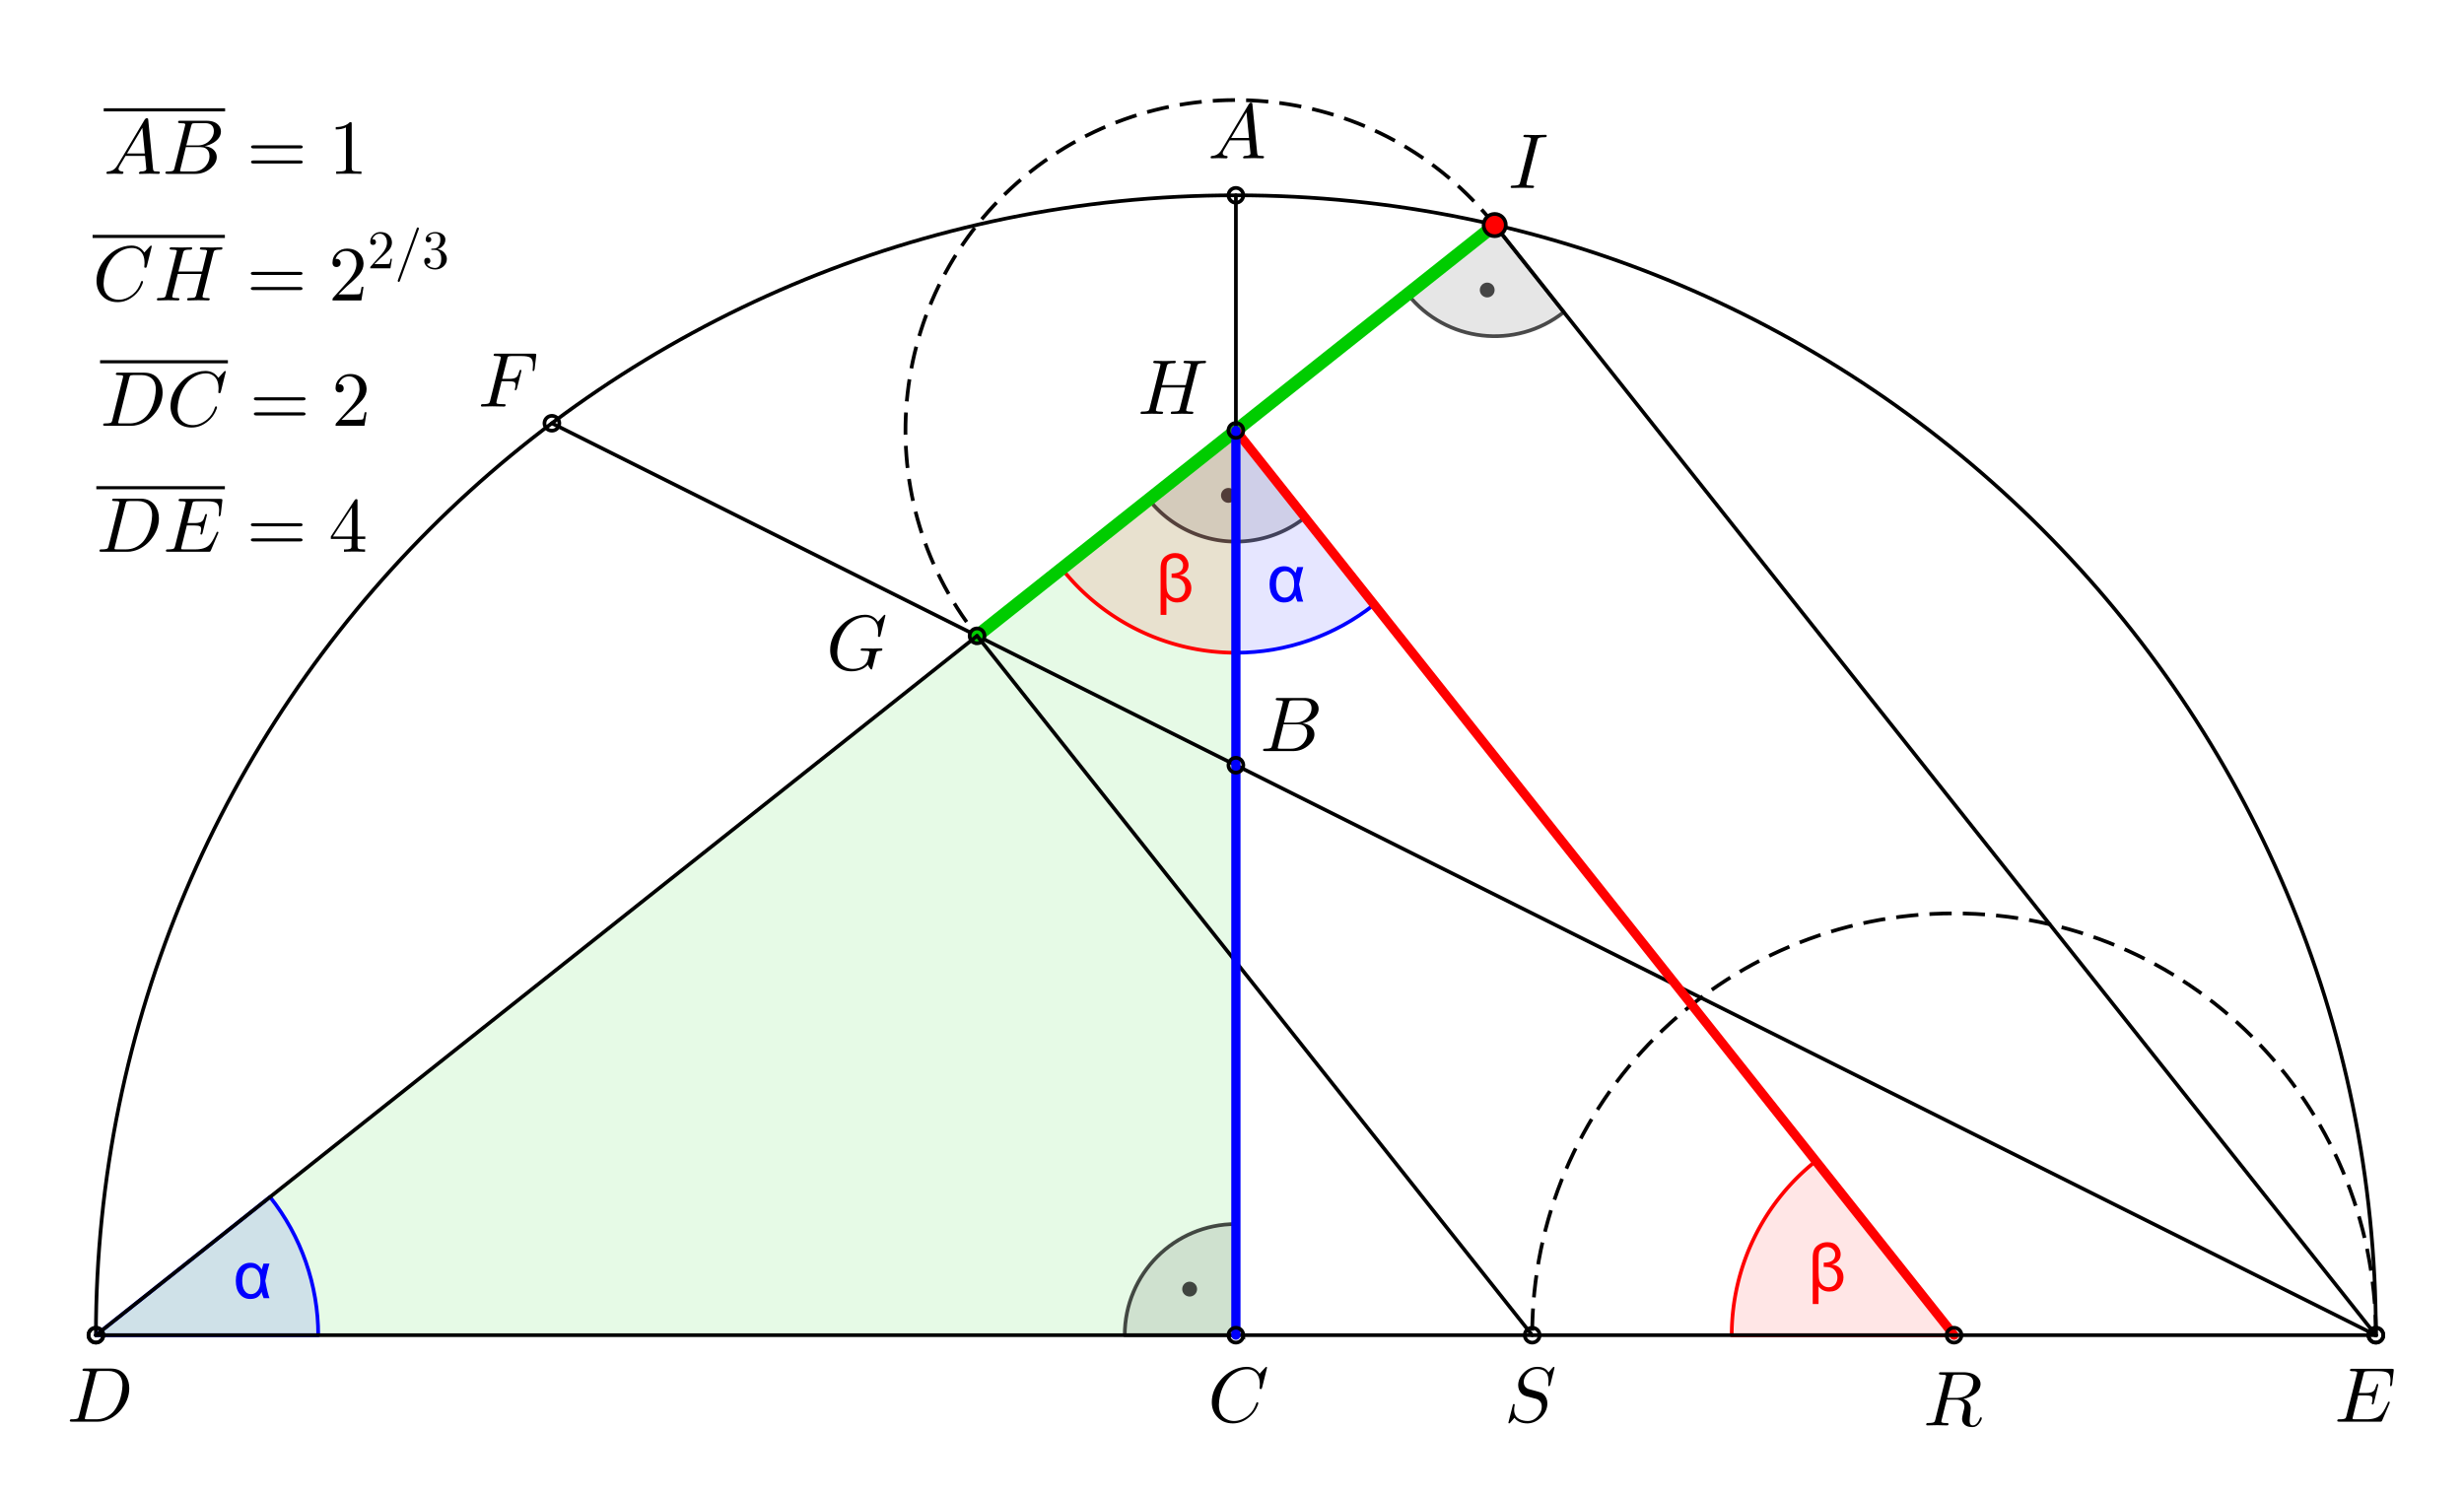 <svg xmlns="http://www.w3.org/2000/svg" width="491.624" height="298.512" baseProfile="full" viewBox="0 0 665 403"><g stroke-linecap="square" stroke-miterlimit="10"><g fill="#0c0" fill-opacity=".098" fill-rule="evenodd" clip-path="url(#clip1)"><path d="m25.885 359.99 307.665-244.2v244.2z"/></g><g fill="none" stroke="#000" stroke-linecap="round" stroke-linejoin="round" clip-path="url(#clip2)"><path d="M641.22 359.99c0-169.92-137.75-307.669-307.67-307.669-169.92 0-307.665 137.749-307.665 307.669"/></g><g fill="none" stroke="#000" stroke-dasharray="5,4" stroke-linecap="butt" stroke-linejoin="round" clip-path="url(#clip3)"><path d="M403.4 60.354c-30.62-38.576-86.71-45.027-125.29-14.41-38.57 30.618-45.02 86.706-14.41 125.286"/></g><g fill="none" stroke="#000" stroke-dasharray="5,4" stroke-linecap="butt" stroke-linejoin="round" clip-path="url(#clip4)"><path d="M641.22 359.99c0-62.88-50.97-113.85-113.85-113.85-62.88 0-113.85 50.97-113.85 113.85"/></g><g fill-opacity=".098" clip-path="url(#clip5)"><path d="M379.9 79.004c10.3 12.978 29.17 15.148 42.15 4.848L403.4 60.354z"/></g><g fill="none" stroke="#000" stroke-linecap="round" stroke-linejoin="round" stroke-opacity=".698" clip-path="url(#clip6)"><path d="M379.9 79.004c10.3 12.978 29.17 15.148 42.15 4.848L403.4 60.354z"/></g><g fill-opacity=".698" clip-path="url(#clip7)"><path d="M403.38 77.885c0 1.105-.89 2-2 2-1.1 0-2-.895-2-2 0-1.104.9-2 2-2 1.11 0 2 .896 2 2z"/></g><g fill-opacity=".098" clip-path="url(#clip8)"><path d="M310.05 134.44a30.037 30.037 0 0 0 20.07 11.16c7.91.9 15.85-1.36 22.08-6.31l-18.65-23.5z"/></g><g fill="none" stroke="#000" stroke-linecap="round" stroke-linejoin="round" stroke-opacity=".698" clip-path="url(#clip9)"><path d="M310.05 134.44a30.037 30.037 0 0 0 20.07 11.16c7.91.9 15.85-1.36 22.08-6.31l-18.65-23.5z"/></g><g fill-opacity=".698" clip-path="url(#clip10)"><path d="M333.54 133.32a2 2 0 0 1-2 2c-1.11 0-2-.89-2-2a2 2 0 1 1 4 0z"/></g><g fill-opacity=".098" clip-path="url(#clip11)"><path d="M333.55 329.99c-16.57 0-30 13.43-30 30h30z"/></g><g fill="none" stroke="#000" stroke-linecap="round" stroke-linejoin="round" stroke-opacity=".698" clip-path="url(#clip12)"><path d="M333.55 329.99c-16.57 0-30 13.43-30 30h30z"/></g><g fill-opacity=".698" clip-path="url(#clip13)"><path d="M323.07 347.51a2 2 0 1 1-3.999.001 2 2 0 0 1 3.999-.001z"/></g><g fill="red" fill-opacity=".098" clip-path="url(#clip14)"><path d="M490.07 312.99a60.003 60.003 0 0 0-22.7 47h60z"/></g><g fill="none" stroke="red" stroke-linecap="round" stroke-linejoin="round" clip-path="url(#clip15)"><path d="M490.07 312.99a60.003 60.003 0 0 0-22.7 47h60z"/></g><g fill="red" clip-path="url(#clip16)"><path d="M490.8 346.81v4.77h-1.57v-12.42q0-1.49.4-2.32.4-.84 1.38-1.39.97-.56 2.16-.56 1.77 0 2.68 1.02.92 1.01.92 2.21 0 1.19-.74 1.91-.73.72-1.69.89 1.54.14 2.36 1.1.83.95.83 2.34 0 1.48-.98 2.67-.97 1.19-2.83 1.19-1.89 0-2.92-1.41zm1.4-6.4q1.61 0 2.35-.57.75-.56.75-1.62 0-.86-.64-1.44-.63-.58-1.57-.58-.81 0-1.41.43-.6.43-.74.96-.14.52-.14 1.85v3.53q0 1.51.21 2.23.21.71.9 1.28.7.57 1.61.57 1.1 0 1.74-.75.63-.75.63-1.86 0-.91-.47-1.64-.47-.72-1.15-.98-.69-.26-1.83-.26h-.24v-1.15z"/></g><g fill="red" fill-opacity=".098" clip-path="url(#clip17)"><path d="M286.56 153.09a59.984 59.984 0 0 0 46.99 22.7v-60z"/></g><g fill="none" stroke="red" stroke-linecap="round" stroke-linejoin="round" clip-path="url(#clip18)"><path d="M286.56 153.09a59.984 59.984 0 0 0 46.99 22.7v-60z"/></g><g fill="red" clip-path="url(#clip19)"><path d="M314.8 160.81v4.77h-1.57v-12.42q0-1.49.4-2.32.4-.84 1.38-1.39.97-.56 2.16-.56 1.77 0 2.68 1.02.92 1.01.92 2.21 0 1.19-.74 1.91-.73.72-1.69.89 1.54.14 2.36 1.1.83.95.83 2.34 0 1.48-.98 2.67-.97 1.19-2.83 1.19-1.89 0-2.92-1.41zm1.4-6.4q1.61 0 2.35-.57.75-.56.75-1.62 0-.86-.64-1.44-.63-.58-1.57-.58-.81 0-1.41.43-.6.43-.74.96-.14.52-.14 1.85v3.53q0 1.51.21 2.23.21.71.9 1.28.7.57 1.61.57 1.1 0 1.74-.75.63-.75.63-1.86 0-.91-.47-1.64-.47-.72-1.15-.98-.69-.26-1.83-.26h-.24v-1.15z"/></g><g fill="#00f" fill-opacity=".098" clip-path="url(#clip20)"><path d="M85.885 359.99c0-13.55-4.583-26.69-13.004-37.3l-46.996 37.3z"/></g><g fill="none" stroke="#00f" stroke-linecap="round" stroke-linejoin="round" clip-path="url(#clip21)"><path d="M85.885 359.99c0-13.55-4.583-26.69-13.004-37.3l-46.996 37.3z"/></g><g fill="#00f" clip-path="url(#clip22)"><path d="M71.109 340.67h1.625q-.625 1.92-1.14 4.66.625 3.39 1.14 4.67h-1.578q-.375-.88-.578-1.7-.719 1.92-3.047 1.92-1.75 0-2.82-1.32-1.07-1.32-1.07-3.59 0-2.31 1.07-3.58 1.07-1.28 2.851-1.28 1.094 0 1.79.45.695.44 1.289 1.35.062-.31.468-1.58zm-3.281 1.1q-1.14 0-1.797.91-.656.91-.656 2.63 0 1.69.625 2.64.625.96 1.734.96 1.094 0 1.821-.95.726-.94.726-2.71 0-1.73-.679-2.61-.68-.87-1.774-.87z"/></g><g fill="#00f" fill-opacity=".098" clip-path="url(#clip23)"><path d="M333.55 175.79c13.55 0 26.69-4.58 37.3-13l-37.3-47z"/></g><g fill="none" stroke="#00f" stroke-linecap="round" stroke-linejoin="round" clip-path="url(#clip24)"><path d="M333.55 175.79c13.55 0 26.69-4.58 37.3-13l-37.3-47z"/></g><g fill="#00f" clip-path="url(#clip25)"><path d="M350.11 152.67h1.62q-.62 1.92-1.14 4.66.63 3.39 1.14 4.67h-1.57q-.38-.88-.58-1.7-.72 1.92-3.05 1.92-1.75 0-2.82-1.32-1.07-1.32-1.07-3.59 0-2.31 1.07-3.58 1.07-1.28 2.85-1.28 1.1 0 1.79.45.7.44 1.29 1.35.06-.31.47-1.58zm-3.28 1.1q-1.14 0-1.8.91-.65.91-.65 2.63 0 1.69.62 2.64.62.96 1.73.96 1.1 0 1.82-.95.73-.94.73-2.71 0-1.73-.68-2.61-.68-.87-1.77-.87z"/></g><g fill="none" stroke="#000" stroke-linecap="round" stroke-linejoin="round" clip-path="url(#clip26)"><path d="M641.22 359.99 148.95 113.85"/></g><g fill="none" stroke="#0c0" stroke-linecap="round" stroke-linejoin="round" stroke-width="3.5" clip-path="url(#clip27)"><path d="M263.7 171.23 403.4 60.354"/></g><g fill="none" stroke="#000" stroke-linecap="round" stroke-linejoin="round" clip-path="url(#clip28)"><path d="M403.4 60.354 641.22 359.99"/></g><g fill="none" stroke="#000" stroke-linecap="round" stroke-linejoin="round" clip-path="url(#clip29)"><path d="m263.7 171.23 149.82 188.76"/></g><g fill="none" stroke="red" stroke-linecap="round" stroke-linejoin="round" stroke-width="2.5" clip-path="url(#clip30)"><path d="m333.55 115.79 193.82 244.2"/></g><g fill="none" stroke="#000" stroke-linecap="round" stroke-linejoin="round" clip-path="url(#clip31)"><path d="M25.885 359.99 263.7 171.23"/></g><g fill="none" stroke="#000" stroke-linecap="round" stroke-linejoin="round" clip-path="url(#clip32)"><path d="M333.55 52.321v63.469"/></g><g fill="none" stroke="#000" stroke-linecap="round" stroke-linejoin="round" clip-path="url(#clip33)"><path d="M25.885 359.99H641.22"/></g><g fill="none" stroke="#00f" stroke-linecap="round" stroke-linejoin="round" stroke-width="2.5" clip-path="url(#clip34)"><path d="M333.55 115.79v244.2"/></g><g fill="none" stroke="#000" clip-path="url(#clip35)"><path d="M335.55 359.99a2 2 0 1 1-2-2c1.11 0 2 .89 2 2z"/></g><g fill="none" stroke="#000" clip-path="url(#clip36)"><path d="M27.885 359.99c0 1.1-.896 2-2 2-1.105 0-2-.9-2-2 0-1.11.895-2 2-2 1.104 0 2 .89 2 2z"/></g><g fill="none" stroke="#000" clip-path="url(#clip37)"><path d="M643.22 359.99c0 1.1-.9 2-2 2s-2-.9-2-2a2 2 0 1 1 4 0z"/></g><g fill="none" stroke="#000" clip-path="url(#clip38)"><path d="M335.55 52.321c0 1.104-.89 2-2 2-1.1 0-2-.896-2-2 0-1.105.9-2 2-2 1.11 0 2 .895 2 2z"/></g><g fill="none" stroke="#000" clip-path="url(#clip39)"><path d="M335.55 115.79c0 1.11-.89 2-2 2a2 2 0 1 1 2-2z"/></g><g fill="none" stroke="#000" clip-path="url(#clip40)"><path d="M335.55 206.15c0 1.11-.89 2-2 2a2 2 0 1 1 2-2z"/></g><g fill="none" stroke="#000" clip-path="url(#clip41)"><path d="M150.95 113.85c0 1.11-.89 2-2 2a2 2 0 1 1 2-2z"/></g><g fill="none" stroke="#000" clip-path="url(#clip42)"><path d="M265.7 171.23c0 1.11-.89 2-2 2a2 2 0 1 1 2-2z"/></g><g fill="red" clip-path="url(#clip43)"><path d="M406.4 60.354c0 1.657-1.34 3-3 3s-3-1.343-3-3 1.34-3 3-3 3 1.343 3 3z"/></g><g fill="none" stroke="#000" stroke-linecap="round" stroke-linejoin="round" clip-path="url(#clip44)"><path d="M406.4 60.354c0 1.657-1.34 3-3 3s-3-1.343-3-3 1.34-3 3-3 3 1.343 3 3z"/></g><g fill="none" stroke="#000" clip-path="url(#clip45)"><path d="M643.22 359.99c0 1.1-.9 2-2 2s-2-.9-2-2a2 2 0 1 1 4 0z"/></g><g fill="none" stroke="#000" clip-path="url(#clip46)"><path d="M27.885 359.99c0 1.1-.896 2-2 2-1.105 0-2-.9-2-2 0-1.11.895-2 2-2 1.104 0 2 .89 2 2z"/></g><g fill="none" stroke="#000" clip-path="url(#clip47)"><path d="M529.37 359.99a2 2 0 1 1-2-2c1.11 0 2 .89 2 2z"/></g><g fill="none" stroke="#000" clip-path="url(#clip48)"><path d="M415.52 359.99a2 2 0 1 1-2-2c1.11 0 2 .89 2 2z"/></g><g clip-path="url(#clip49)" transform="matrix(.21 0 0 .21 326 383.34)"><path d="M76-69.5 69.703-44q-.5 1.797-1 1.906l-.109.094h-.688q-1.5 0-1.5-1l.297-4.906v-.188q0-12.406-7.797-17.109l-.109-.094q-3.5-2.109-8.203-2.109Q40-67.406 30.5-59.5q-2.406 1.906-4.297 4.203-9.5 11.094-11.703 28.203-.406 3.094-.406 5.391 0 14 10.609 18.906 4.094 1.89 9 1.89 9.391 0 18.391-7.296 7-5.891 10.109-15.797.203-1 1.297-1 1.203 0 1.203 1 0 1.797-2.297 6.406-3.109 6.297-8.703 11.188-9.906 8.61-21.609 8.61-12.797 0-20.5-8.798Q5-14.094 5-25.203q0-14.891 10.906-27.891 10.094-12.109 23.891-16 5.109-1.406 10-1.406 10.906 0 16.609 8.906l7-7.703q1.188-1.203 1.5-1.203 1.094 0 1.094 1z"/></g><g clip-path="url(#clip50)" transform="matrix(.21 0 0 .21 18 383.34)"><path d="M15.906-7.797 29.297-61.5q.406-1.594.406-1.906 0-1.188-1.609-1.5H28Q27.797-65 27.5-65q-2.406-.203-4.297-.203-2.609 0-2.797-.797-.109-.203-.109-.406 0-1.688 1.703-1.891h34.906q13 0 19.391 10.094Q80.406-51.797 80.406-43q0 14.5-10.109 27.094Q60.703-4.203 47.703-1q-3.906 1-7.797 1H6.796q-2.5 0-2.702-.797Q4-.907 4-1.203q0-1.703 1.594-1.89h1.203q6.5 0 7.797-1.407.609-.703 1.203-2.797 0-.11.109-.5zM37.5-61.406 23.797-6.5q-.5 1.797-.5 2.297 0 .797.906 1h.391q.609.11 2.203.11h11.297q12.406 0 21.406-9.313.906-1 1.703-2 8-10.391 10.094-27.188.406-3.109.406-5.109 0-13.391-10.5-17.203-3.406-1.297-7.609-1.297H42.906q-3.609 0-4.406 1v.109h-.094V-64q-.406.594-.906 2.594z"/></g><g clip-path="url(#clip51)" transform="matrix(.21 0 0 .21 630 383.34)"><path d="M70.797-23.297 61.594-1.703Q61-.297 60.203-.093h-.109Q59.703 0 58.5 0H6.594q-2.5 0-2.688-.797-.11-.11-.11-.406 0-1.703 1.61-1.89h1.188q6.5 0 7.812-1.407.594-.703 1.188-2.797 0-.11.109-.5l13.203-52.906q.5-1.797.5-2.391 0-1.703-4.609-1.812h-1.891q-2.609 0-2.812-1.094 0-1.797 1.609-2h51.891q2.406 0 2.609.703h.094q.203.594 0 2l-2 17.297q-.703 2.297-1.391 2.5-1.203 0-1.203-1.203l.094-1.703v-.094q.406-2.703.406-5.297 0-7-3.906-9.203Q65-64.906 57-64.906H42.906q-3.703 0-4.406 1.109h-.094v.094q-.312.406-.5 1.203v.094l-.109.109q-.094.391-.297 1.297l-6 24.094h9.406q7.594 0 10.094-3 1.594-1.891 3-6.891.406-1.703 1.406-1.797 1.188 0 1.188 1.094l-5.688 23.406q-.5 1.891-1.5 2-1.312 0-1.312-1.109 0-.391.312-1.094.688-3 .688-4.906 0-2.703-1.5-3.5-1.891-1.094-7-1.094h-9.891L23.906-6.5q-.5 1.797-.5 2.297 0 .797.891 1h.406q.594.11 2.203.11H41.5q12.203 0 18-5.61 3.797-3.594 8.297-13.5.406-1.094 1-2.391.406-1.203 1.297-1.203 1.203 0 1.203 1.094 0 .109-.5 1.406z"/></g><g clip-path="url(#clip52)" transform="matrix(.21 0 0 .21 326 42.343)"><path d="m17.906-11.5 34.797-58.406q1-1.594 2.594-1.688 1.5 0 1.703 1 .094.297.203 1.391l6.094 62.5q.297 2.5 1.203 3h.094v.11q1.203.5 5.203.5Q72-3.094 72.094-2q0 2-1.797 2L59.094-.297H59L46.594 0H46.5q-1.406 0-1.406-1.094.812-1.906 2.406-2 7.203 0 7.203-3.312 0 .11-1.609-16.688H28l-7.594 12.797Q19-7.797 19-6.594q0 3.094 4.703 3.5 1.594 0 1.594 1.188Q25.297 0 23.406 0l-9.609-.297h-.391L5 0h-.203Q3.5 0 3.5-1.094 3.5-2.906 5-3v-.094h.594Q11.906-3.5 15.906-8.5q1-1.297 2-3zm12-14.703h22.891l-3.203-33-19.688 33z"/></g><g clip-path="url(#clip53)" transform="matrix(.21 0 0 .21 340 202.34)"><path d="M16-7.797 29.406-61.5q.391-1.594.391-1.906 0-1.188-1.594-1.5H28q-.297 0-.906-.094-1.688-.203-3.797-.203-2.594 0-2.797-1.094 0-1.797 1.5-2h35q11.5 0 16.406 6.797 2.188 3.203 2.188 7 0 8.094-9 14.094-.094 0-.188.109-5.312 3.391-11.703 4.594 10.203 1.203 14 8 1.5 2.797 1.5 6.109 0 7.297-7 13.688l-.109.11Q54.5 0 42.594 0H6.906q-2.5 0-2.703-1.094 0-1.812 1.5-2h1.203q6.5 0 7.797-1.406.594-.703 1.203-2.797 0-.11.094-.5zm15.094-28.797h14.609q9.891 0 16.297-7.203 4.5-5.109 4.5-11.109 0-7.297-6-9.5-2.094-.797-4.906-.797H42.703q-3.609 0-4.406 1v.109h-.094V-64q-.406.594-.906 2.594l-6.203 24.812zm-4.5 33.5h13.609q9.594 0 15.891-7.203 4.812-5.609 4.812-12.406Q60.906-30 55.703-33q-2.609-1.406-6.297-1.406H30.5L23.594-6.5q-.5 1.797-.5 2.297 0 .797.906 1h.406q.594.11 2.188.11z"/></g><g clip-path="url(#clip54)" transform="matrix(.21 0 0 .21 129 109.34)"><path d="M30.297-32.5 24.094-7.594q-.391 1.5-.391 2.297 0 1.39 1.297 1.703.703.188 1.906.297 2.5.203 5.188.203 2.5 0 2.812.094l.5.703q.094.203.094.39Q35.5 0 33.406 0L18.594-.297H18.5L5.406 0h-.11q-1.5 0-1.5-1.203 0-1.703 1.61-1.89h1.188q6.5 0 7.812-1.407.594-.703 1.188-2.797 0-.11.109-.5l13.203-52.906q.5-1.797.5-2.391 0-1.703-4.609-1.812h-1.891q-2.609 0-2.812-1.094 0-1.797 1.609-2h50.391q2.406 0 2.609.703h.094q.203.594 0 2l-2 17.297q-.703 2.297-1.391 2.5-1.203 0-1.203-1.203 0-.5.203-1.797.297-2.703.297-5.406 0-6.688-3.406-8.891l-.094-.109q-3.203-2-11.109-2H42.906q-3.703 0-4.406 1.109h-.094v.094q-.312.406-.5 1.203v.094l-.109.109q-.094.391-.297 1.297l-6.406 25.406h9.109q7.297 0 9.797-2.703l.094-.109q1.703-1.891 3-6.797.5-1.891 1.5-2.094 1.109 0 1.203 1.094 0 .5-.297 1.609L50-22.906q-1 2-1.5 2.109-1.203 0-1.203-1.203 0-.406.297-1.094.703-3 .703-4.906 0-2.906-2.203-3.797Q44.203-32.5 40-32.5h-9.703z"/></g><g clip-path="url(#clip55)" transform="matrix(.21 0 0 .21 407 50.343)"><path d="M37.406-60.594 24-7.297q-.406 1.39-.406 2.297 0 1.297 1.406 1.594h.203q.391.11.891.11 2 .202 4.312.202 2.688 0 2.891.688.109.203.109.5 0 1.906-2 1.906L18.094-.297H18L5 0h-.094q-1.5 0-1.5-1.094 0-1.703 1.39-1.906.5-.094 1.798-.094 6.703 0 8-1.703.5-.703 1.109-3l13.5-53.906q.203-.891.203-1.594 0-1.797-4.203-1.906H22.5q-2.594 0-2.797-1.094 0-2 2-2L34.906-68H35l13.094-.297h.109q1.5 0 1.5 1.203 0 1.688-1.406 1.797-.5.094-1.797.094-6.703 0-8 1.609-.5.688-1.094 3z"/></g><g clip-path="url(#clip56)" transform="matrix(.21 0 0 .21 307 111.34)"><path d="m76.297-60.594-13.5 54-.297 1.688q0 1.703 4.703 1.812H69q2.594 0 2.797 1.094 0 2-2 2l-6.391-.203h-.109l-6.203-.094h-.188L44.297 0h-.094q-1.406 0-1.406-1.094 0-1.812 1.406-2h1q6.297 0 7.703-1l.094-.11q.797-.702 1.297-2.202L61.203-34h-30.5L23.906-6.594l-.312 1.688q0 1.703 4.609 1.812h1.891q2.609 0 2.812 1.094 0 2-2 2L24.5-.203h-.094l-6.203-.094H18L5.406 0h-.11q-1.39 0-1.39-1.094 0-1.812 1.5-2h1.188q6.5 0 7.812-1.406.594-.703 1.188-2.797 0-.11.109-.5L29.094-61.5q.406-1.594.406-1.906 0-1.188-1.594-1.5h-.203q-.297 0-.906-.094-1.703-.203-3.797-.203-2.594 0-2.797-1.094 0-2 1.891-2L34.906-68H35l12.703-.297h.094q1.406 0 1.406 1.094 0 1.703-1.406 1.906h-.094l-.109.094h-1.797q-6.094 0-7.297 1.703h-.094v.094q-.5.703-1 2.812l-5.906 23.5H62L68-61.5q.406-1.703.406-1.906 0-1.188-1.609-1.5-.297 0-1.094-.094-1.703-.203-3.797-.203-2.609 0-2.812-1.094 0-2 1.906-2L73.797-68h.109l12.688-.297h.109q1.391 0 1.391 1.094 0 1.703-1.391 1.906h-.109q-.5.094-1.891.094-6.109 0-7.297 1.609-.5.688-1.109 3z"/></g><g clip-path="url(#clip57)" transform="matrix(.21 0 0 .21 223 180.34)"><path d="M76-69.5 69.703-44q-.5 1.797-1 1.906l-.109.094h-.688q-1.5 0-1.5-1l.297-4.906v-.188q0-12.406-7.797-17.109l-.109-.094q-3.5-2.109-8.203-2.109-10.688 0-20.297 8.109-2.703 2.203-4.703 4.797Q16-42.703 14.297-25.5q-.203 2.094-.203 3.594 0 13.703 10.406 18.812 4.406 2.188 9.703 2.188 8.5 0 14.094-4.297 4-3 5.203-7.797 2.094-7.797 2.094-9.102 0-1.304-1.5-1.695-.5-.109-1.594-.203-2.297-.203-5.297-.203-2.703 0-2.906-.594-.094-.109-.094-.5 0-2 2.094-2L60.203-27h.094l10.406-.297h.094q1.297 0 1.297 1.094 0 2-1.594 2-4.594.109-5.5 1-.594.703-1.406 3.797 0-.188-1 3.906-.188.703-.297 1.203l-1.891 7.703Q59-.797 58.703-.5q0 .406-.703.406-1.094 0-3.406-3.812-.688-1.297-1.094-2.39Q50.094-2.5 45.797-.595l-1 .39Q39 2.204 32.297 2.204q-13.5 0-21.203-9.406Q5-14.594 5-25.203q0-14.891 10.906-27.891 10.094-12.109 23.891-16 5.109-1.406 10-1.406 10.906 0 16.609 8.906l7-7.703q1.188-1.203 1.5-1.203 1.094 0 1.094 1z"/></g><g clip-path="url(#clip58)" transform="matrix(.21 0 0 .21 519 384.34)"><path d="M37.5-61.406 31-35.297h11.203q11.094 0 16.891-5.797Q63.5-45.5 64.5-53.297v-.109q.094-1.094.094-1.891 0-8.906-12.594-9.797h-.203q-1.891-.109-5.391-.109-5.203 0-6.109.109-1.797.297-2.391 2.188-.109.5-.406 1.5zM51.906-34q8.594 3.203 9.297 10.5.094.594.094 1.297 0 1.906-.391 4.703-1 8-1 11.406 0 5.188 2.594 5.89h.094Q63.203 0 63.906 0q4.297 0 7.297-5.203Q72.297-6.906 73-9.093q.406-1.407 1.297-1.407 1.203 0 1.203 1.203 0 2-2.406 5.594-1.891 2.906-4.391 4.5-2.406 1.406-5.203 1.406-8.297 0-11.594-4.906-1.703-2.39-1.703-5.89 0-2.11 1.594-8.501Q53.203-22.5 53.203-24q0-6.203-5.609-8.203v-.094q-2.297-.797-5.297-.797H30.406l-6.609 26.5-.297 1.688q0 1.703 4.594 1.812H30q2.594 0 2.797 1.094 0 2-2 2L18.203-.297h-.109L5.594 0H5.5Q4.094 0 4.094-1.094q0-1.812 1.5-2h1.203q6.5 0 7.797-1.406.609-.703 1.203-2.797 0-.11.109-.5L29.297-61.5q.406-1.594.406-1.906 0-1.188-1.609-1.5h-.188q-.312 0-.906-.094-1.703-.203-3.797-.203-2.609 0-2.797-1.094 0-1.797 1.5-2h29.891q12.5 0 18.609 6.594 3.5 3.609 3.5 8.406 0 8.703-10.703 14.891Q58-35.297 51.906-34z"/></g><g clip-path="url(#clip59)" transform="matrix(.21 0 0 .21 406 383.34)"><path d="m64.5-69.5-5.406 21.906q-.891 1.891-1.5 2-1.188 0-1.188-1L56.797-52v-.203Q56.797-66 45.203-67.5q-1.297-.203-2.797-.203-7.812 0-13.312 6.297-4.188 4.812-4.188 10.312 0 6 4.891 8.594.609.297 1.203.5.5.094 6.703 1.797 9.203 2.406 11 3.609.797.5 1.703 1.391 4.891 4.609 4.891 11.703 0 9.203-7.203 17.094-8.188 8.312-18.188 8.61Q18.297 2.203 13-5L8.094.703q-1.297 1.5-1.797 1.5-1.094 0-1.094-1l5.703-22.5v-.203q.188-.703.297-.797.391-.406 1-.406 1.203 0 1.203 1.109l-.203.688q-.609 3.609-.609 5.406 0 11.297 11.5 13.906 2.812.688 6 .688 7.906 0 13.5-6.797 4.5-5.297 4.5-11.594 0-7.797-7.188-10.109l-2-.5-10.703-2.797q-6.609-1.891-9.203-8-1.203-2.891-1.203-6.203 0-9.094 7.609-16.391Q33-70.5 42.5-70.5q10.203 0 14.297 7.203L61.594-69q1.312-1.5 1.812-1.5 1.094 0 1.094 1z"/></g><g clip-path="url(#clip60)" transform="scale(21)"><path d="M1.19 3h1.7v.04h-1.7V3z"/></g><g clip-path="url(#clip61)" transform="matrix(.21 0 0 .21 25 80.696)"><path d="M76-69.5 69.703-44q-.5 1.797-1 1.906l-.109.094h-.688q-1.5 0-1.5-1l.297-4.906v-.188q0-12.406-7.797-17.109l-.109-.094q-3.5-2.109-8.203-2.109Q40-67.406 30.5-59.5q-2.406 1.906-4.297 4.203-9.5 11.094-11.703 28.203-.406 3.094-.406 5.391 0 14 10.609 18.906 4.094 1.89 9 1.89 9.391 0 18.391-7.296 7-5.891 10.109-15.797.203-1 1.297-1 1.203 0 1.203 1 0 1.797-2.297 6.406-3.109 6.297-8.703 11.188-9.906 8.61-21.609 8.61-12.797 0-20.5-8.798Q5-14.094 5-25.203q0-14.891 10.906-27.891 10.094-12.109 23.891-16 5.109-1.406 10-1.406 10.906 0 16.609 8.906l7-7.703q1.188-1.203 1.5-1.203 1.094 0 1.094 1z"/></g><g clip-path="url(#clip62)" transform="matrix(.21 0 0 .21 41.527 80.696)"><path d="m76.297-60.594-13.5 54-.297 1.688q0 1.703 4.703 1.812H69q2.594 0 2.797 1.094 0 2-2 2l-6.391-.203h-.109l-6.203-.094h-.188L44.297 0h-.094q-1.406 0-1.406-1.094 0-1.812 1.406-2h1q6.297 0 7.703-1l.094-.11q.797-.702 1.297-2.202L61.203-34h-30.5L23.906-6.594l-.312 1.688q0 1.703 4.609 1.812h1.891q2.609 0 2.812 1.094 0 2-2 2L24.5-.203h-.094l-6.203-.094H18L5.406 0h-.11q-1.39 0-1.39-1.094 0-1.812 1.5-2h1.188q6.5 0 7.812-1.406.594-.703 1.188-2.797 0-.11.109-.5L29.094-61.5q.406-1.594.406-1.906 0-1.188-1.594-1.5h-.203q-.297 0-.906-.094-1.703-.203-3.797-.203-2.594 0-2.797-1.094 0-2 1.891-2L34.906-68H35l12.703-.297h.094q1.406 0 1.406 1.094 0 1.703-1.406 1.906h-.094l-.109.094h-1.797q-6.094 0-7.297 1.703h-.094v.094q-.5.703-1 2.812l-5.906 23.5H62L68-61.5q.406-1.703.406-1.906 0-1.188-1.609-1.5-.297 0-1.094-.094-1.703-.203-3.797-.203-2.609 0-2.812-1.094 0-2 1.906-2L73.797-68h.109l12.688-.297h.109q1.391 0 1.391 1.094 0 1.703-1.391 1.906h-.109q-.5.094-1.891.094-6.109 0-7.297 1.609-.5.688-1.109 3z"/></g><g clip-path="url(#clip63)" transform="matrix(.21 0 0 .21 66.512 80.696)"><path d="M68.703-32.703H9q-3.203 0-3.406-2 0-2 3.312-2h59.891q3.203 0 3.297 2 0 2-3.391 2zm.094 19.406H8.907q-3.204 0-3.313-2 0-2 3.406-2h59.703q3.203 0 3.391 2 0 2-3.297 2z"/></g><g clip-path="url(#clip64)" transform="matrix(.21 0 0 .21 88.684 80.696)"><path d="M44.906-17.406 42.094 0H5q0-2.5.594-3.203l.5-.5 19.203-21.391q10.5-11.812 10.5-22.109 0-8.891-5.391-13.5l-.109-.094h-.094Q27-63.5 22.406-63.5q-7.203 0-11.5 6.203-1.203 1.797-2 4 .297-.109 1.297-.109 4 0 5.094 3.609v.094q.203.703.203 1.5 0 4-3.797 5.109-.797.188-1.406.188-3.703 0-4.89-3.094Q5-47.094 5-48.5q0-7.703 5.906-13.203 5.297-4.891 12.797-4.891 11 0 17.094 7.391 3.5 4.297 4 10.203.109.906.109 1.797 0 7.297-5.5 13.906-2.906 3.391-9 9l-6.109 5.391-1 .906L12.703-7.703h18q8.797 0 9.5-.797 1-1.406 2.203-8.906h2.5z"/></g><g clip-path="url(#clip65)" transform="matrix(.147 0 0 .147 99.184 72.025)"><path d="M44.906-17.406 42.094 0H5q0-2.5.594-3.203l.5-.5 19.203-21.391q10.5-11.812 10.5-22.109 0-8.891-5.391-13.5l-.109-.094h-.094Q27-63.5 22.406-63.5q-7.203 0-11.5 6.203-1.203 1.797-2 4 .297-.109 1.297-.109 4 0 5.094 3.609v.094q.203.703.203 1.5 0 4-3.797 5.109-.797.188-1.406.188-3.703 0-4.89-3.094Q5-47.094 5-48.5q0-7.703 5.906-13.203 5.297-4.891 12.797-4.891 11 0 17.094 7.391 3.5 4.297 4 10.203.109.906.109 1.797 0 7.297-5.5 13.906-2.906 3.391-9 9l-6.109 5.391-1 .906L12.703-7.703h18q8.797 0 9.5-.797 1-1.406 2.203-8.906h2.5z"/></g><g clip-path="url(#clip66)" transform="matrix(.147 0 0 .147 106.53 72.025)"><path d="M43.906-71.203 9.703 22.594q-.797 2.109-1.61 2.312L8 25h-.5q-1.594 0-1.906-1.5-.094-.297-.094-.5 0-.5.5-1.797l34.703-95.297q.5-.906 1.703-.906 1.594 0 1.891 1.5.109.297.109.5 0 .5-.5 1.797z"/></g><g clip-path="url(#clip67)" transform="matrix(.147 0 0 .147 113.88 72.025)"><path d="M29-35.203q10 2 14.406 9.797 2.297 3.906 2.297 8.312 0 8.5-7 14.297-6.109 5-14.297 5-9.906 0-15.906-5.906Q4.203-7.906 4.203-13.5q0-4.703 4.203-5.594.688-.203 1.39-.203 3.798 0 5.11 3.203.391 1.297.5 2.391 0 4-3.609 5.203-1.391.5-3 .297Q12.5-2 21.594-.797q1.312.203 2.5.203 6.406 0 9.406-6.312 1.906-4 1.906-10.188 0-13.312-8-16-1.812-.609-3.906-.609h-4.406q-2.188 0-2.391-1.094 0-1 1.5-1.203 1.5 0 3.891-.297 5.109-.203 8-3.906v-.094l.109-.109.094-.094h.109l.594-1q2.797-4.703 2.797-11.406 0-9.297-7.203-10.891-1.188-.297-2.391-.297-7 0-11.406 4-1.094 1-1.891 2.188 6.188 0 6.188 5 0 3.609-3.094 4.812-.906.297-2 .297-3.906 0-4.906-3.5v-.109q-.188-.797-.188-1.594 0-6.703 6.594-10.703 4.797-2.891 11.094-2.891 9.109 0 14.703 5.391L39.5-61q3.5 3.594 3.5 8.203 0 8.297-7.094 13.891Q32.797-36.5 29-35.203z"/></g><g clip-path="url(#clip68)" transform="scale(21)"><path d="M1.286 4.611h1.643v.04H1.286v-.04z"/></g><g clip-path="url(#clip69)" transform="matrix(.21 0 0 .21 27 114.54)"><path d="M15.906-7.797 29.297-61.5q.406-1.594.406-1.906 0-1.188-1.609-1.5H28Q27.797-65 27.5-65q-2.406-.203-4.297-.203-2.609 0-2.797-.797-.109-.203-.109-.406 0-1.688 1.703-1.891h34.906q13 0 19.391 10.094Q80.406-51.797 80.406-43q0 14.5-10.109 27.094Q60.703-4.203 47.703-1q-3.906 1-7.797 1H6.796q-2.5 0-2.702-.797Q4-.907 4-1.203q0-1.703 1.594-1.89h1.203q6.5 0 7.797-1.407.609-.703 1.203-2.797 0-.11.109-.5zM37.5-61.406 23.797-6.5q-.5 1.797-.5 2.297 0 .797.906 1h.391q.609.11 2.203.11h11.297q12.406 0 21.406-9.313.906-1 1.703-2 8-10.391 10.094-27.188.406-3.109.406-5.109 0-13.391-10.5-17.203-3.406-1.297-7.609-1.297H42.906q-3.609 0-4.406 1v.109h-.094V-64q-.406.594-.906 2.594z"/></g><g clip-path="url(#clip70)" transform="matrix(.21 0 0 .21 44.976 114.54)"><path d="M76-69.5 69.703-44q-.5 1.797-1 1.906l-.109.094h-.688q-1.5 0-1.5-1l.297-4.906v-.188q0-12.406-7.797-17.109l-.109-.094q-3.5-2.109-8.203-2.109Q40-67.406 30.5-59.5q-2.406 1.906-4.297 4.203-9.5 11.094-11.703 28.203-.406 3.094-.406 5.391 0 14 10.609 18.906 4.094 1.89 9 1.89 9.391 0 18.391-7.296 7-5.891 10.109-15.797.203-1 1.297-1 1.203 0 1.203 1 0 1.797-2.297 6.406-3.109 6.297-8.703 11.188-9.906 8.61-21.609 8.61-12.797 0-20.5-8.798Q5-14.094 5-25.203q0-14.891 10.906-27.891 10.094-12.109 23.891-16 5.109-1.406 10-1.406 10.906 0 16.609 8.906l7-7.703q1.188-1.203 1.5-1.203 1.094 0 1.094 1z"/></g><g clip-path="url(#clip71)" transform="matrix(.21 0 0 .21 67.336 114.54)"><path d="M68.703-32.703H9q-3.203 0-3.406-2 0-2 3.312-2h59.891q3.203 0 3.297 2 0 2-3.391 2zm.094 19.406H8.907q-3.204 0-3.313-2 0-2 3.406-2h59.703q3.203 0 3.391 2 0 2-3.297 2z"/></g><g clip-path="url(#clip72)" transform="matrix(.21 0 0 .21 89.508 114.54)"><path d="M44.906-17.406 42.094 0H5q0-2.5.594-3.203l.5-.5 19.203-21.391q10.5-11.812 10.5-22.109 0-8.891-5.391-13.5l-.109-.094h-.094Q27-63.5 22.406-63.5q-7.203 0-11.5 6.203-1.203 1.797-2 4 .297-.109 1.297-.109 4 0 5.094 3.609v.094q.203.703.203 1.5 0 4-3.797 5.109-.797.188-1.406.188-3.703 0-4.89-3.094Q5-47.094 5-48.5q0-7.703 5.906-13.203 5.297-4.891 12.797-4.891 11 0 17.094 7.391 3.5 4.297 4 10.203.109.906.109 1.797 0 7.297-5.5 13.906-2.906 3.391-9 9l-6.109 5.391-1 .906L12.703-7.703h18q8.797 0 9.5-.797 1-1.406 2.203-8.906h2.5z"/></g><g clip-path="url(#clip73)" transform="scale(21)"><path d="M1.238 6.23H2.89v.04H1.238v-.04z"/></g><g clip-path="url(#clip74)" transform="matrix(.21 0 0 .21 26 148.54)"><path d="M15.906-7.797 29.297-61.5q.406-1.594.406-1.906 0-1.188-1.609-1.5H28Q27.797-65 27.5-65q-2.406-.203-4.297-.203-2.609 0-2.797-.797-.109-.203-.109-.406 0-1.688 1.703-1.891h34.906q13 0 19.391 10.094Q80.406-51.797 80.406-43q0 14.5-10.109 27.094Q60.703-4.203 47.703-1q-3.906 1-7.797 1H6.796q-2.5 0-2.702-.797Q4-.907 4-1.203q0-1.703 1.594-1.89h1.203q6.5 0 7.797-1.407.609-.703 1.203-2.797 0-.11.109-.5zM37.5-61.406 23.797-6.5q-.5 1.797-.5 2.297 0 .797.906 1h.391q.609.11 2.203.11h11.297q12.406 0 21.406-9.313.906-1 1.703-2 8-10.391 10.094-27.188.406-3.109.406-5.109 0-13.391-10.5-17.203-3.406-1.297-7.609-1.297H42.906q-3.609 0-4.406 1v.109h-.094V-64q-.406.594-.906 2.594z"/></g><g clip-path="url(#clip75)" transform="matrix(.21 0 0 .21 43.976 148.54)"><path d="M70.797-23.297 61.594-1.703Q61-.297 60.203-.093h-.109Q59.703 0 58.5 0H6.594q-2.5 0-2.688-.797-.11-.11-.11-.406 0-1.703 1.61-1.89h1.188q6.5 0 7.812-1.407.594-.703 1.188-2.797 0-.11.109-.5l13.203-52.906q.5-1.797.5-2.391 0-1.703-4.609-1.812h-1.891q-2.609 0-2.812-1.094 0-1.797 1.609-2h51.891q2.406 0 2.609.703h.094q.203.594 0 2l-2 17.297q-.703 2.297-1.391 2.5-1.203 0-1.203-1.203l.094-1.703v-.094q.406-2.703.406-5.297 0-7-3.906-9.203Q65-64.906 57-64.906H42.906q-3.703 0-4.406 1.109h-.094v.094q-.312.406-.5 1.203v.094l-.109.109q-.094.391-.297 1.297l-6 24.094h9.406q7.594 0 10.094-3 1.594-1.891 3-6.891.406-1.703 1.406-1.797 1.188 0 1.188 1.094l-5.688 23.406q-.5 1.891-1.5 2-1.312 0-1.312-1.109 0-.391.312-1.094.688-3 .688-4.906 0-2.703-1.5-3.5-1.891-1.094-7-1.094h-9.891L23.906-6.5q-.5 1.797-.5 2.297 0 .797.891 1h.406q.594.11 2.203.11H41.5q12.203 0 18-5.61 3.797-3.594 8.297-13.5.406-1.094 1-2.391.406-1.203 1.297-1.203 1.203 0 1.203 1.094 0 .109-.5 1.406z"/></g><g clip-path="url(#clip76)" transform="matrix(.21 0 0 .21 66.525 148.54)"><path d="M68.703-32.703H9q-3.203 0-3.406-2 0-2 3.312-2h59.891q3.203 0 3.297 2 0 2-3.391 2zm.094 19.406H8.907q-3.204 0-3.313-2 0-2 3.406-2h59.703q3.203 0 3.391 2 0 2-3.297 2z"/></g><g clip-path="url(#clip77)" transform="matrix(.21 0 0 .21 88.697 148.54)"><path d="M2.797-16.5v-3.094L33.5-66.5q.797-1.203 2-1.203 1.406 0 1.594 1.109v47h10v3.094h-10v8.703q0 3.094 1.203 3.797 1.406.906 6.406.906h2.094V0q-4.094-.297-13.594-.297-9.406 0-13.5.297v-3.094h2.094Q28-3.094 29-4.797q.406-.703.406-3V-16.5H2.796zM30-19.594v-37.312L5.594-19.594H30z"/></g><g clip-path="url(#clip78)" transform="scale(21)"><path d="M1.333 1.373h1.56v.04h-1.56v-.04z"/></g><g clip-path="url(#clip79)" transform="matrix(.21 0 0 .21 28 46.543)"><path d="m17.906-11.5 34.797-58.406q1-1.594 2.594-1.688 1.5 0 1.703 1 .094.297.203 1.391l6.094 62.5q.297 2.5 1.203 3h.094v.11q1.203.5 5.203.5Q72-3.094 72.094-2q0 2-1.797 2L59.094-.297H59L46.594 0H46.5q-1.406 0-1.406-1.094.812-1.906 2.406-2 7.203 0 7.203-3.312 0 .11-1.609-16.688H28l-7.594 12.797Q19-7.797 19-6.594q0 3.094 4.703 3.5 1.594 0 1.594 1.188Q25.297 0 23.406 0l-9.609-.297h-.391L5 0h-.203Q3.5 0 3.5-1.094 3.5-2.906 5-3v-.094h.594Q11.906-3.5 15.906-8.5q1-1.297 2-3zm12-14.703h22.891l-3.203-33-19.688 33z"/></g><g clip-path="url(#clip80)" transform="matrix(.21 0 0 .21 43.75 46.543)"><path d="M16-7.797 29.406-61.5q.391-1.594.391-1.906 0-1.188-1.594-1.5H28q-.297 0-.906-.094-1.688-.203-3.797-.203-2.594 0-2.797-1.094 0-1.797 1.5-2h35q11.5 0 16.406 6.797 2.188 3.203 2.188 7 0 8.094-9 14.094-.094 0-.188.109-5.312 3.391-11.703 4.594 10.203 1.203 14 8 1.5 2.797 1.5 6.109 0 7.297-7 13.688l-.109.11Q54.5 0 42.594 0H6.906q-2.5 0-2.703-1.094 0-1.812 1.5-2h1.203q6.5 0 7.797-1.406.594-.703 1.203-2.797 0-.11.094-.5zm15.094-28.797h14.609q9.891 0 16.297-7.203 4.5-5.109 4.5-11.109 0-7.297-6-9.5-2.094-.797-4.906-.797H42.703q-3.609 0-4.406 1v.109h-.094V-64q-.406.594-.906 2.594l-6.203 24.812zm-4.5 33.5h13.609q9.594 0 15.891-7.203 4.812-5.609 4.812-12.406Q60.906-30 55.703-33q-2.609-1.406-6.297-1.406H30.5L23.594-6.5q-.5 1.797-.5 2.297 0 .797.906 1h.406q.594.11 2.188.11z"/></g><g clip-path="url(#clip81)" transform="matrix(.21 0 0 .21 66.572 46.543)"><path d="M68.703-32.703H9q-3.203 0-3.406-2 0-2 3.312-2h59.891q3.203 0 3.297 2 0 2-3.391 2zm.094 19.406H8.907q-3.204 0-3.313-2 0-2 3.406-2h59.703q3.203 0 3.391 2 0 2-3.297 2z"/></g><g clip-path="url(#clip82)" transform="matrix(.21 0 0 .21 88.744 46.543)"><path d="M29.406-64v56.094q0 3 1.188 3.812 1.703 1 8.109 1h3.203V0q-3.5-.297-16.203-.297T9.5 0v-3.094h3.203q7.703 0 8.797-1.812L21.594-5Q22-5.797 22-7.906v-51.797q-5.203 2.609-13.094 2.609v-3.109q12 0 18.188-6.391 1.906 0 2.203.688v.109q.109.297.109 1.797z"/></g></g></svg>